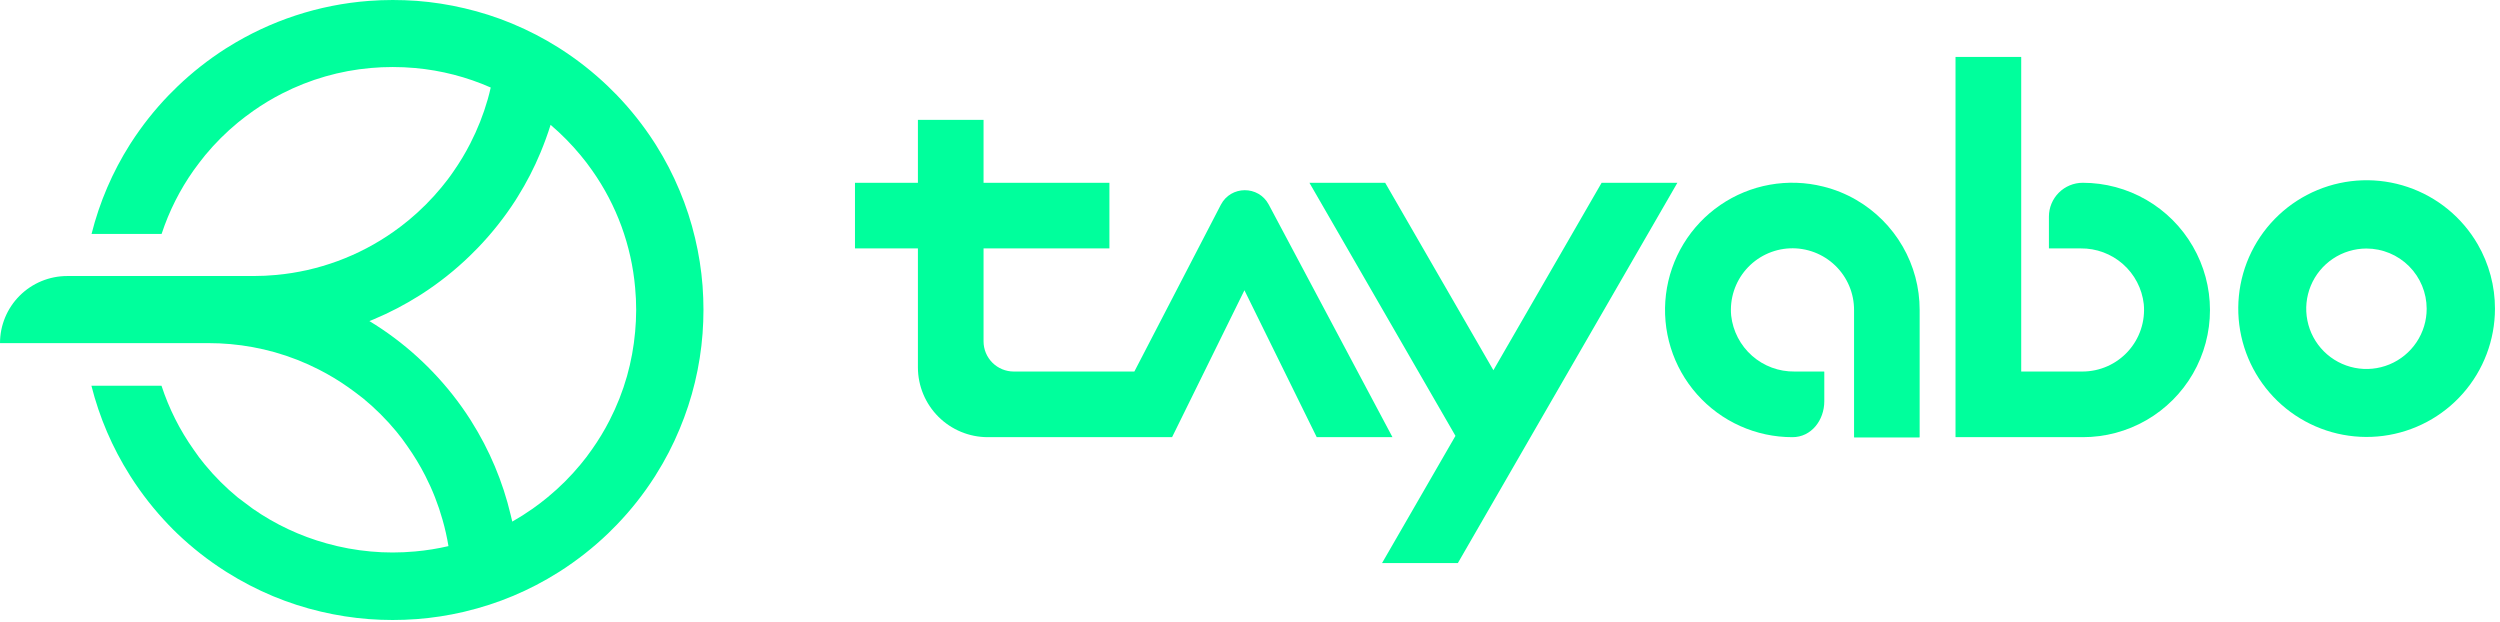 <svg width="462" height="115" viewBox="0 0 462 115" fill="none" xmlns="http://www.w3.org/2000/svg">
<path d="M129.834 52.835C129.606 49.867 129.144 46.921 128.454 44.024C127.744 41.003 126.781 38.047 125.577 35.186C124.366 32.281 122.914 29.481 121.236 26.817L120.946 26.362C118.912 23.207 116.575 20.256 113.97 17.552C113.446 17.021 112.921 16.498 112.376 15.967C109.666 13.367 106.707 11.037 103.543 9.01L103.122 8.742C100.457 7.069 97.657 5.62 94.752 4.409L94.476 4.292C91.684 3.143 88.804 2.222 85.864 1.536C82.953 0.848 79.993 0.387 77.01 0.158C75.527 0.055 74.029 0 72.58 0C71.131 0 69.661 0.055 68.185 0.165C58.916 0.864 49.958 3.807 42.087 8.742L41.673 8.996C38.505 11.024 35.542 13.354 32.826 15.954C32.274 16.491 31.722 17.035 31.177 17.593C28.576 20.291 26.244 23.234 24.214 26.383L24.014 26.693C20.785 31.793 18.39 37.373 16.92 43.225H29.866C31.244 39.031 33.242 35.065 35.793 31.46C36.483 30.523 37.173 29.586 37.932 28.663C39.752 26.467 41.776 24.449 43.977 22.636C44.84 21.947 45.785 21.203 46.793 20.5C48.502 19.299 50.293 18.219 52.155 17.27C57.254 14.664 62.809 13.066 68.516 12.565C69.82 12.447 71.186 12.386 72.58 12.386C73.974 12.386 75.341 12.447 76.721 12.572C81.542 13.005 86.26 14.222 90.687 16.174C90.522 16.918 90.335 17.655 90.129 18.372C89.326 21.182 88.249 23.907 86.913 26.507C85.995 28.306 84.953 30.039 83.794 31.694C83.104 32.72 82.331 33.719 81.544 34.67C79.756 36.829 77.772 38.819 75.617 40.615C74.664 41.407 73.684 42.158 72.698 42.846C66.312 47.341 58.858 50.087 51.078 50.809C49.698 50.94 48.263 51.009 46.841 51.009H12.421C9.127 51.009 5.967 52.316 3.638 54.641C1.309 56.966 0 60.12 0 63.409H38.512C39.892 63.409 41.272 63.471 42.577 63.588C45.345 63.836 48.085 64.339 50.761 65.089C53.586 65.887 56.325 66.962 58.938 68.299C60.827 69.26 62.645 70.356 64.376 71.578C65.321 72.233 66.239 72.956 67.136 73.645C69.355 75.472 71.396 77.507 73.229 79.721C74.002 80.664 74.685 81.56 75.299 82.476C76.522 84.205 77.62 86.019 78.584 87.904C79.92 90.512 80.993 93.246 81.786 96.067C82.243 97.663 82.607 99.285 82.876 100.923C80.85 101.394 78.793 101.723 76.721 101.908C75.341 102.032 73.96 102.101 72.58 102.101C71.2 102.101 69.82 102.039 68.509 101.915C65.743 101.668 63.005 101.165 60.332 100.414C55.464 99.063 50.861 96.9 46.717 94.014C45.785 93.325 44.861 92.636 43.957 91.948C41.734 90.125 39.696 88.09 37.87 85.872C37.139 84.99 36.435 84.067 35.8 83.117C33.232 79.492 31.225 75.503 29.845 71.282H16.893C18.368 77.132 20.762 82.712 23.986 87.814L24.173 88.111C26.193 91.275 28.518 94.235 31.115 96.949C31.763 97.638 32.302 98.161 32.805 98.643C35.503 101.218 38.445 103.525 41.59 105.532L41.928 105.745C44.649 107.459 47.509 108.943 50.478 110.181C53.341 111.373 56.297 112.327 59.317 113.033C62.226 113.721 65.184 114.181 68.164 114.411C69.634 114.521 71.111 114.576 72.553 114.576C73.995 114.576 75.492 114.521 76.997 114.411C79.904 114.192 82.79 113.749 85.629 113.088C85.732 113.07 85.834 113.045 85.933 113.013C92.046 111.569 97.876 109.12 103.184 105.766L103.529 105.552C106.696 103.518 109.658 101.183 112.376 98.581C112.928 98.044 113.48 97.5 114.004 96.949C116.606 94.246 118.936 91.295 120.96 88.138L121.153 87.835L121.195 87.759C122.899 85.073 124.367 82.245 125.584 79.307C127.943 73.684 129.378 67.718 129.834 61.638C129.945 60.171 130 58.697 130 57.257C130 55.818 129.945 54.336 129.834 52.835ZM117.372 61.335C117.126 64.096 116.625 66.829 115.875 69.498C115.075 72.318 113.998 75.053 112.659 77.661C111.71 79.522 110.628 81.313 109.422 83.02C108.732 84.019 108.008 84.963 107.283 85.831C105.469 88.028 103.447 90.046 101.245 91.858C100.328 92.623 99.382 93.339 98.444 94C97.229 94.855 95.959 95.66 94.669 96.391L94.372 95.151C92.92 89.011 90.457 83.155 87.085 77.819L86.885 77.496C84.859 74.34 82.53 71.389 79.929 68.685C79.377 68.106 78.805 67.535 78.232 66.991C75.523 64.39 72.565 62.062 69.399 60.04L69.075 59.84L68.267 59.337L69.102 58.993C72.008 57.773 74.808 56.314 77.473 54.633L77.935 54.343C81.105 52.3 84.065 49.952 86.775 47.331C87.295 46.835 87.798 46.332 88.286 45.822C90.903 43.108 93.249 40.146 95.29 36.977L95.359 36.86C95.463 36.702 95.559 36.55 95.656 36.385C97.293 33.77 98.71 31.023 99.893 28.174C100.583 26.507 101.211 24.799 101.749 23.07C103.747 24.772 105.594 26.643 107.269 28.663C108.049 29.593 108.781 30.557 109.457 31.529C113.96 37.918 116.691 45.383 117.372 53.165C117.503 54.543 117.565 55.921 117.565 57.298C117.565 58.676 117.489 60.026 117.372 61.335Z" fill="#00FF9C"/>
<path d="M405.24 45.538C403.179 41.963 400.214 38.994 396.641 36.93C393.069 34.865 389.016 33.778 384.89 33.778C383.232 33.778 381.643 34.437 380.47 35.609C379.298 36.781 378.64 38.37 378.64 40.028V45.908H384.52C387.39 45.875 390.17 46.908 392.323 48.807C394.475 50.706 395.846 53.336 396.17 56.188C396.32 57.766 396.139 59.358 395.639 60.862C395.139 62.367 394.33 63.75 393.265 64.924C392.199 66.097 390.9 67.036 389.451 67.679C388.002 68.322 386.435 68.655 384.85 68.658H373.52V10.518H361.38V80.788H384.89C389.017 80.794 393.073 79.712 396.649 77.65C400.225 75.589 403.194 72.622 405.258 69.047C407.321 65.473 408.406 61.418 408.403 57.29C408.4 53.163 407.309 49.109 405.24 45.538Z" fill="#00FF9C"/>
<path d="M295.98 33.778L275.98 68.418L255.98 33.778H241.98L268.97 80.548L255.4 104.058H269.41L282.67 81.078L309.98 33.778H295.98Z" fill="#00FF9C"/>
<path d="M234.461 37.801C232.569 34.245 227.463 34.272 225.608 37.848L209.63 68.658H187.34C185.86 68.658 184.441 68.07 183.394 67.024C182.348 65.977 181.76 64.558 181.76 63.078V45.908H205.02V33.778H181.76V22.148H169.63V33.778H158V45.908H169.63V67.908C169.638 71.323 170.999 74.596 173.415 77.01C175.831 79.424 179.105 80.783 182.52 80.788H216.6L229.97 53.638L243.33 80.788H257.33L234.461 37.801Z" fill="#00FF9C"/>
<path d="M351.61 45.538C349.548 41.963 346.582 38.994 343.01 36.928C341.113 35.828 339.069 35.003 336.94 34.478C333.708 33.665 330.339 33.549 327.058 34.137C323.778 34.725 320.659 36.004 317.91 37.889C315.161 39.774 312.845 42.222 311.114 45.07C309.383 47.919 308.278 51.103 307.872 54.411C307.465 57.719 307.767 61.076 308.756 64.259C309.746 67.442 311.401 70.378 313.612 72.872C315.823 75.366 318.539 77.362 321.58 78.727C324.621 80.092 327.917 80.794 331.25 80.788C334.74 80.795 337.13 77.642 337.13 74.152V68.718C337.13 68.702 337.124 68.687 337.112 68.675C337.101 68.664 337.086 68.658 337.07 68.658H331.64C328.753 68.698 325.954 67.663 323.787 65.754C321.621 63.844 320.242 61.197 319.92 58.328C319.776 56.793 319.945 55.244 320.418 53.776C320.89 52.309 321.656 50.952 322.669 49.79C323.682 48.627 324.92 47.682 326.309 47.013C327.698 46.343 329.209 45.963 330.75 45.895C332.29 45.827 333.828 46.073 335.271 46.618C336.713 47.163 338.03 47.995 339.141 49.064C340.252 50.133 341.134 51.417 341.734 52.838C342.334 54.258 342.639 55.786 342.63 57.328V80.778C342.628 80.786 342.628 80.795 342.631 80.803C342.633 80.811 342.637 80.819 342.643 80.825C342.649 80.831 342.657 80.835 342.665 80.837C342.673 80.84 342.682 80.84 342.69 80.838H354.69C354.706 80.838 354.721 80.832 354.732 80.82C354.744 80.809 354.75 80.794 354.75 80.778V57.278C354.757 53.156 353.674 49.106 351.61 45.538Z" fill="#00FF9C"/>
<path d="M457.88 45.148C454.999 40.169 450.406 36.407 444.958 34.562C439.509 32.717 433.576 32.915 428.263 35.119C422.949 37.323 418.617 41.382 416.074 46.542C413.531 51.701 412.949 57.609 414.438 63.166C415.926 68.722 419.383 73.549 424.164 76.746C428.946 79.944 434.727 81.295 440.43 80.548C446.134 79.801 451.372 77.007 455.169 72.686C458.966 68.364 461.063 62.81 461.07 57.058C461.076 52.876 459.976 48.767 457.88 45.148ZM448.45 57.058C448.45 59.259 447.797 61.411 446.574 63.242C445.351 65.072 443.613 66.498 441.579 67.341C439.545 68.183 437.308 68.404 435.149 67.974C432.99 67.545 431.006 66.485 429.45 64.928C427.893 63.371 426.833 61.388 426.404 59.229C425.974 57.07 426.195 54.833 427.037 52.799C427.879 50.765 429.306 49.027 431.136 47.804C432.967 46.581 435.119 45.928 437.32 45.928C440.271 45.931 443.1 47.104 445.187 49.191C447.274 51.278 448.447 54.107 448.45 57.058Z" fill="#00FF9C"/>
</svg>

